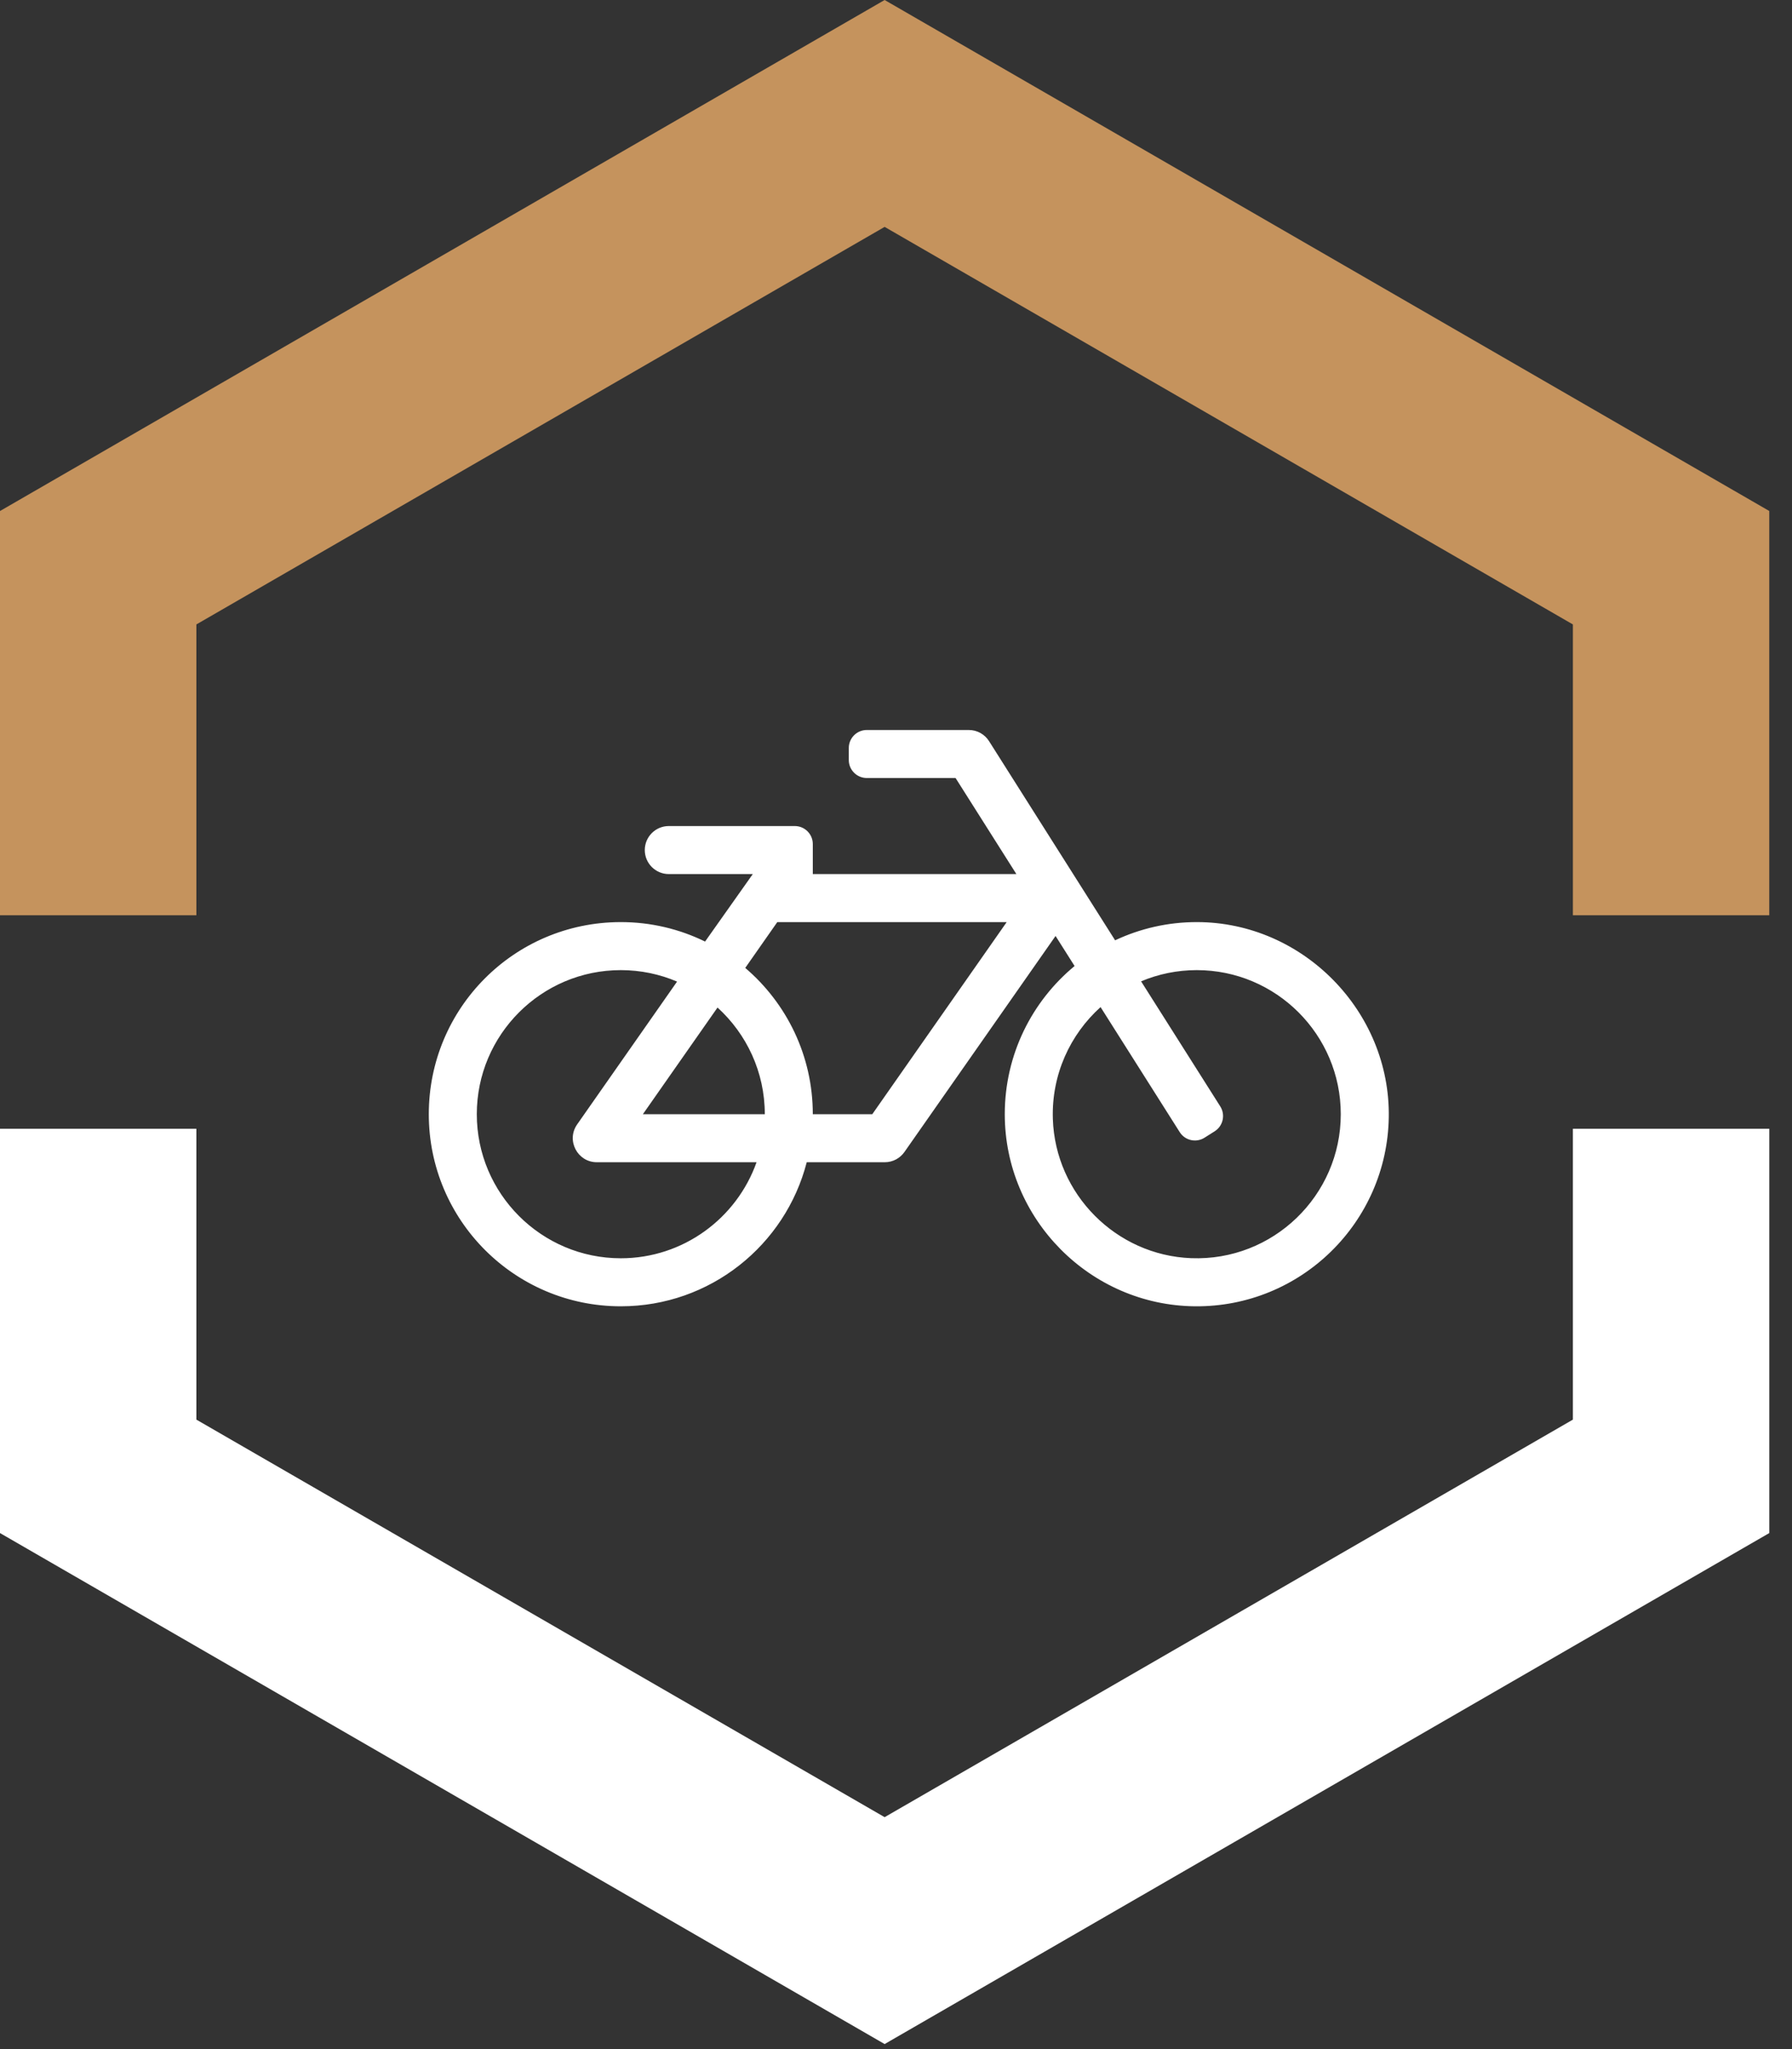 <?xml version="1.0" encoding="UTF-8"?>
<svg width="70px" height="80px" viewBox="0 0 70 80" version="1.1" xmlns="http://www.w3.org/2000/svg" xmlns:xlink="http://www.w3.org/1999/xlink">
    <rect x="0" y="0" width="70" height="80" fill="#333333" stroke="none"/>
    <title>miejsca-na-rowery</title>
    <g id="Symbols" stroke="none" stroke-width="1" fill="none" fill-rule="evenodd">
        <g id="_page/szczegolyInwestycji" transform="translate(-151, -520)">
            <g id="Content" transform="translate(151, 305)">
                <g id="miejsca-na-rowery" transform="translate(0, 215)">
                    <g id="ramka">
                        <polygon id="Fill-21" fill="#FFFFFF" points="61.441 44.069 61.441 55.424 34.556 70.945 7.671 55.424 7.671 44.069 0 44.069 0 59.853 34.556 79.803 69.113 59.853 69.113 44.069"></polygon>
                        <polygon id="Fill-20" fill="#C5935D" points="7.671 35.734 7.671 24.379 34.556 8.858 61.441 24.379 61.441 35.734 69.112 35.734 69.112 19.95 34.556 -7.10542736e-15 -1.42108547e-14 19.951 -1.42108547e-14 35.734"></polygon>
                    </g>
                    <path d="M46.679,51 C50.813,51.037 54.185,47.728 54.249,43.617 C54.313,39.486 50.899,36.01 46.768,36 C45.62,35.997 44.533,36.253 43.559,36.711 L38.635,28.936 C38.469,28.673 38.177,28.5 37.843,28.5 L33.859,28.5 C33.471,28.5 33.156,28.815 33.156,29.203 L33.156,29.672 C33.156,30.06 33.471,30.375 33.859,30.375 L37.327,30.375 L39.702,34.125 L31.75,34.125 L31.75,32.953 C31.75,32.565 31.435,32.25 31.046,32.25 L26.125,32.25 C25.607,32.25 25.187,32.67 25.187,33.188 C25.187,33.705 25.607,34.125 26.125,34.125 L29.406,34.125 L27.542,36.76 C26.541,36.27 25.415,35.996 24.225,36 C20.086,36.014 16.75,39.362 16.75,43.5 C16.75,47.642 20.108,51 24.25,51 C27.744,51 30.681,48.61 31.513,45.375 L34.562,45.375 C34.88,45.375 35.16,45.217 35.33,44.975 L41.233,36.542 L41.976,37.715 C40.313,39.089 39.252,41.166 39.249,43.492 C39.245,47.591 42.58,50.962 46.679,51 Z M34.074,43.5 L31.75,43.5 C31.75,41.213 30.725,39.165 29.111,37.789 L30.363,36 L39.324,36 L34.074,43.5 Z M46.527,49.121 C43.594,49.007 41.223,46.62 41.127,43.686 C41.071,41.954 41.803,40.387 42.991,39.318 L46.083,44.2 C46.29,44.528 46.725,44.625 47.053,44.417 L47.449,44.167 C47.777,43.959 47.874,43.524 47.667,43.196 L44.574,38.313 C45.243,38.031 45.978,37.875 46.749,37.875 C49.851,37.875 52.374,40.398 52.374,43.5 C52.374,46.675 49.729,49.245 46.527,49.121 Z M24.25,49.125 C21.148,49.125 18.625,46.602 18.625,43.5 C18.625,40.398 21.148,37.875 24.25,37.875 C25.029,37.875 25.773,38.035 26.448,38.323 L22.544,43.9 C22.11,44.521 22.556,45.375 23.312,45.375 L29.553,45.375 C28.779,47.558 26.694,49.125 24.25,49.125 Z M29.875,43.5 L25.113,43.5 L28.028,39.336 C29.162,40.366 29.875,41.851 29.875,43.5 Z" id="" fill="#FFFFFF" fill-rule="nonzero"></path>
                </g>
            </g>
        </g>
    </g>
</svg>